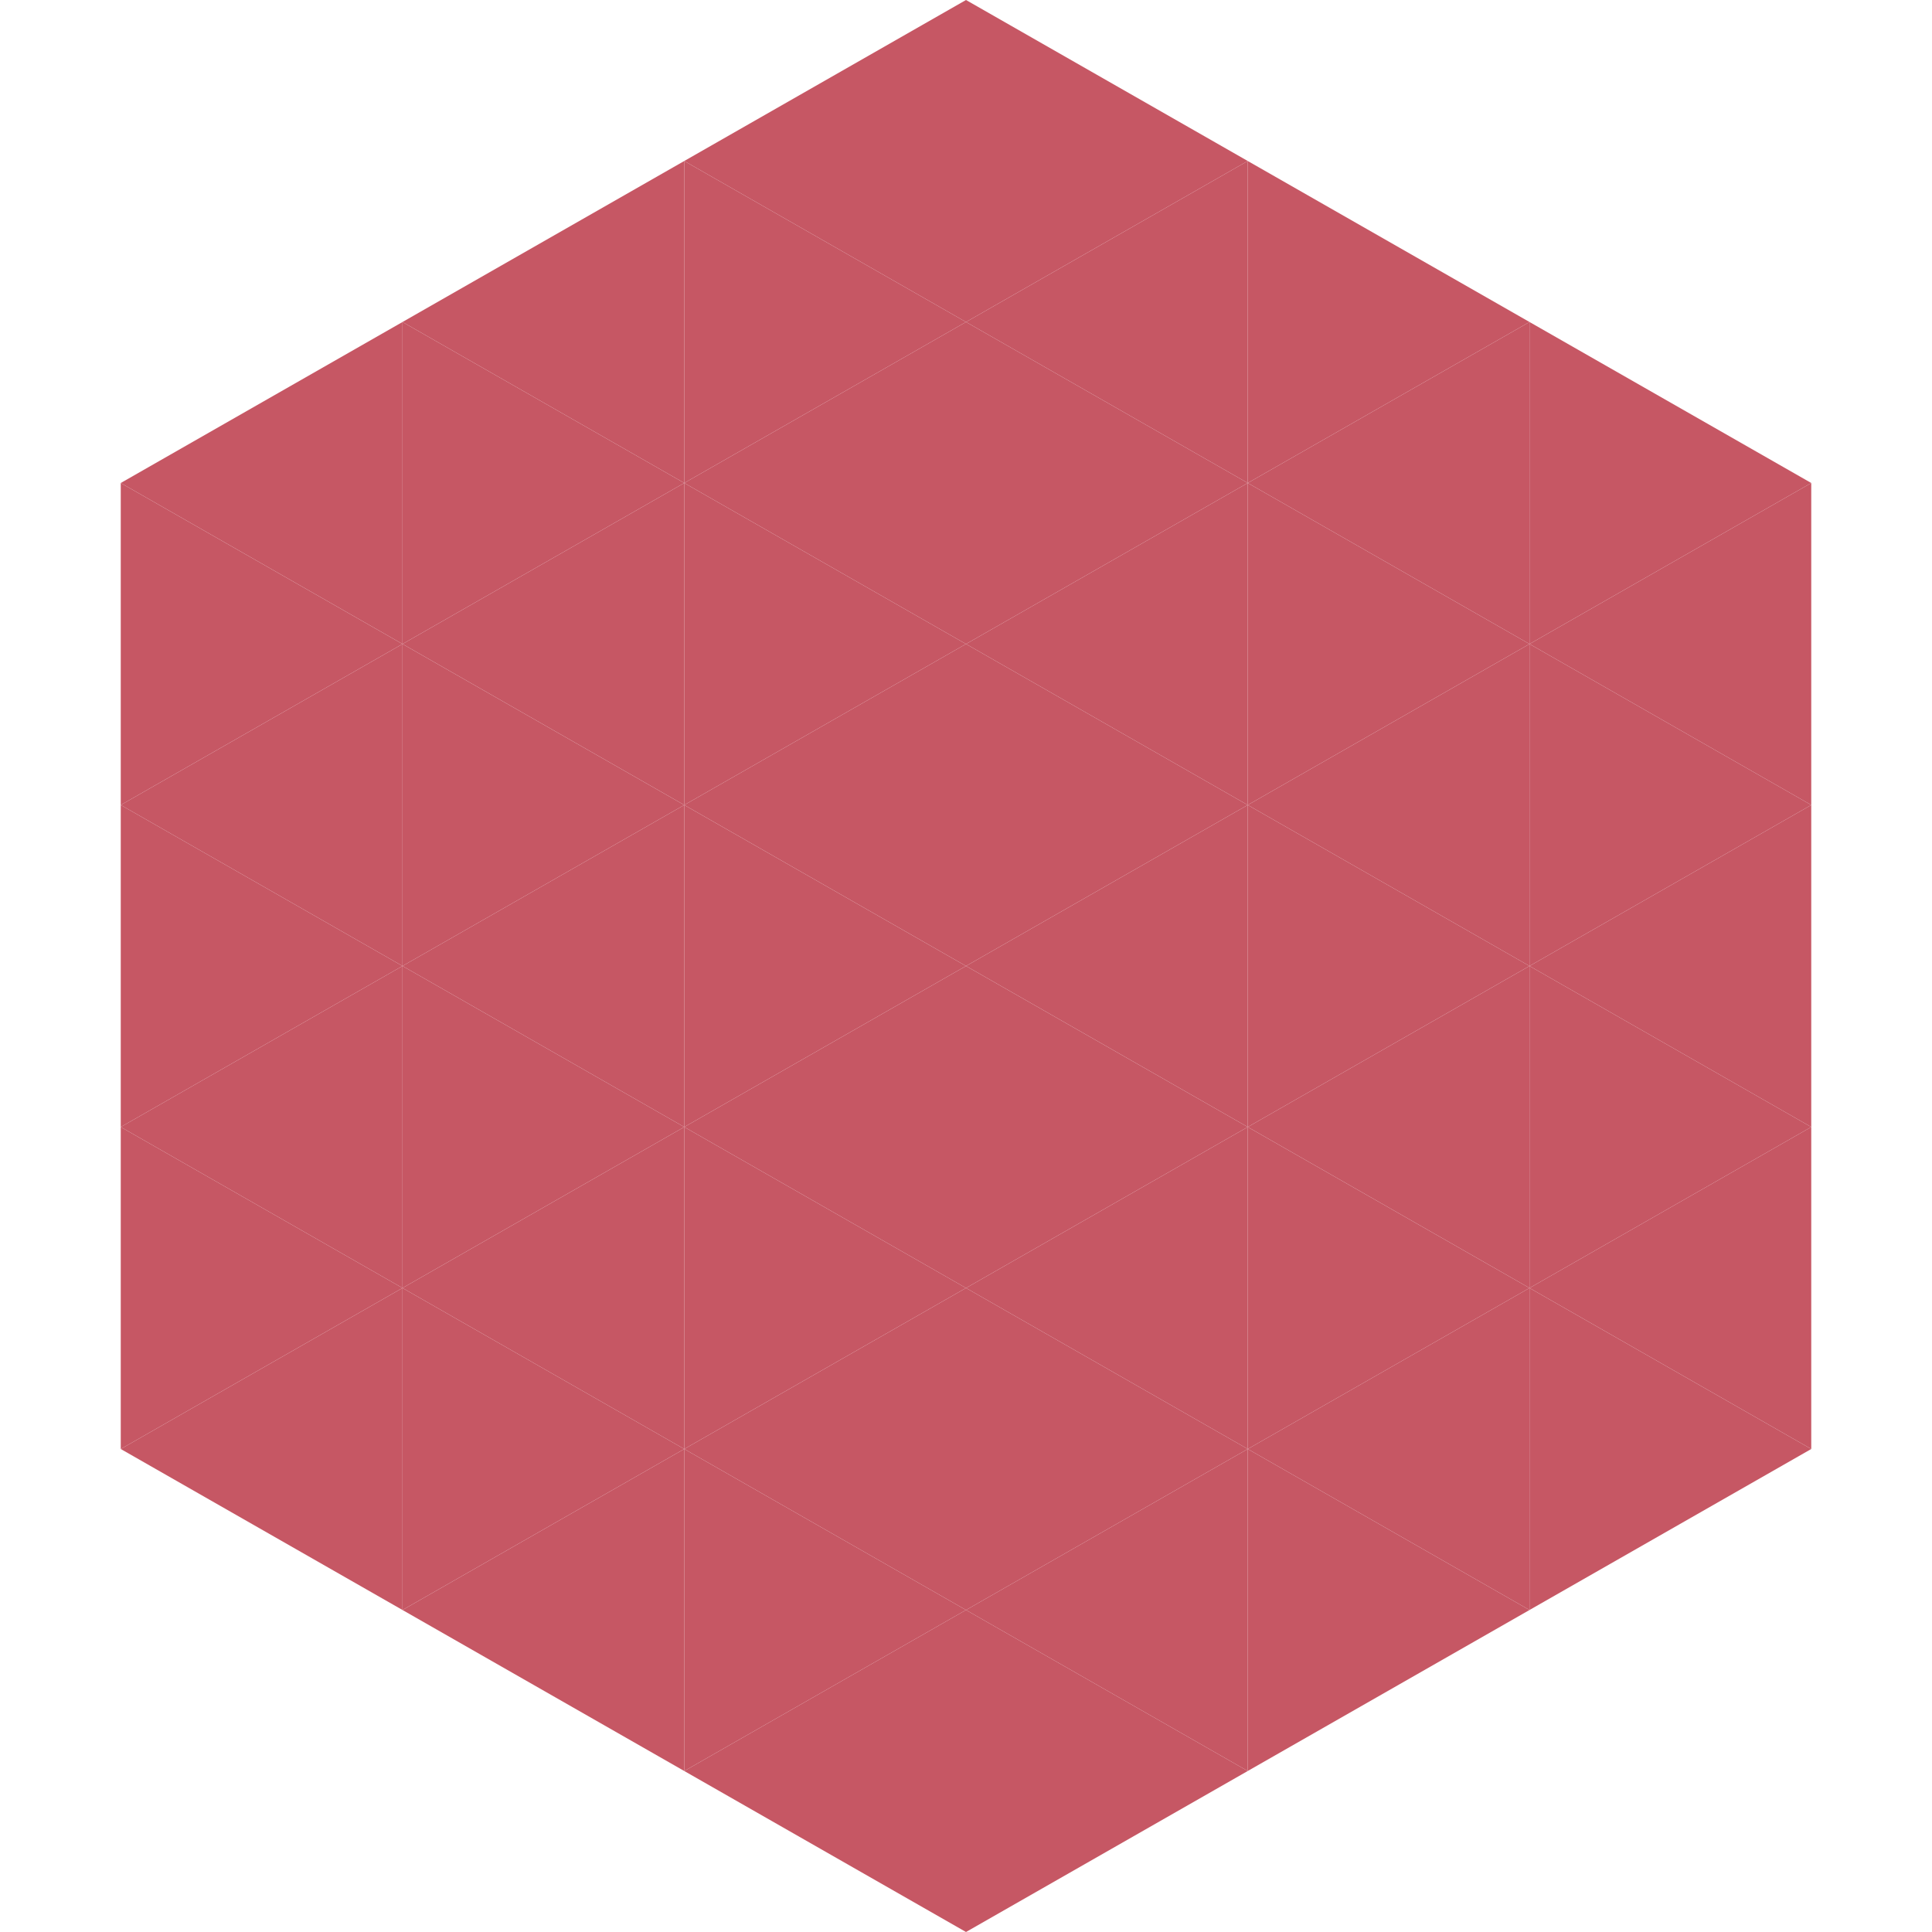 <?xml version="1.0"?>
<!-- Generated by SVGo -->
<svg width="240" height="240"
     xmlns="http://www.w3.org/2000/svg"
     xmlns:xlink="http://www.w3.org/1999/xlink">
<polygon points="50,40 15,60 50,80" style="fill:rgb(198,87,100)" />
<polygon points="190,40 225,60 190,80" style="fill:rgb(198,87,100)" />
<polygon points="15,60 50,80 15,100" style="fill:rgb(198,87,100)" />
<polygon points="225,60 190,80 225,100" style="fill:rgb(198,87,100)" />
<polygon points="50,80 15,100 50,120" style="fill:rgb(198,87,100)" />
<polygon points="190,80 225,100 190,120" style="fill:rgb(198,87,100)" />
<polygon points="15,100 50,120 15,140" style="fill:rgb(198,87,100)" />
<polygon points="225,100 190,120 225,140" style="fill:rgb(198,87,100)" />
<polygon points="50,120 15,140 50,160" style="fill:rgb(198,87,100)" />
<polygon points="190,120 225,140 190,160" style="fill:rgb(198,87,100)" />
<polygon points="15,140 50,160 15,180" style="fill:rgb(198,87,100)" />
<polygon points="225,140 190,160 225,180" style="fill:rgb(198,87,100)" />
<polygon points="50,160 15,180 50,200" style="fill:rgb(198,87,100)" />
<polygon points="190,160 225,180 190,200" style="fill:rgb(198,87,100)" />
<polygon points="15,180 50,200 15,220" style="fill:rgb(255,255,255); fill-opacity:0" />
<polygon points="225,180 190,200 225,220" style="fill:rgb(255,255,255); fill-opacity:0" />
<polygon points="50,0 85,20 50,40" style="fill:rgb(255,255,255); fill-opacity:0" />
<polygon points="190,0 155,20 190,40" style="fill:rgb(255,255,255); fill-opacity:0" />
<polygon points="85,20 50,40 85,60" style="fill:rgb(198,87,100)" />
<polygon points="155,20 190,40 155,60" style="fill:rgb(198,87,100)" />
<polygon points="50,40 85,60 50,80" style="fill:rgb(198,87,100)" />
<polygon points="190,40 155,60 190,80" style="fill:rgb(198,87,100)" />
<polygon points="85,60 50,80 85,100" style="fill:rgb(198,87,100)" />
<polygon points="155,60 190,80 155,100" style="fill:rgb(198,87,100)" />
<polygon points="50,80 85,100 50,120" style="fill:rgb(198,87,100)" />
<polygon points="190,80 155,100 190,120" style="fill:rgb(198,87,100)" />
<polygon points="85,100 50,120 85,140" style="fill:rgb(198,87,100)" />
<polygon points="155,100 190,120 155,140" style="fill:rgb(198,87,100)" />
<polygon points="50,120 85,140 50,160" style="fill:rgb(198,87,100)" />
<polygon points="190,120 155,140 190,160" style="fill:rgb(198,87,100)" />
<polygon points="85,140 50,160 85,180" style="fill:rgb(198,87,100)" />
<polygon points="155,140 190,160 155,180" style="fill:rgb(198,87,100)" />
<polygon points="50,160 85,180 50,200" style="fill:rgb(198,87,100)" />
<polygon points="190,160 155,180 190,200" style="fill:rgb(198,87,100)" />
<polygon points="85,180 50,200 85,220" style="fill:rgb(198,87,100)" />
<polygon points="155,180 190,200 155,220" style="fill:rgb(198,87,100)" />
<polygon points="120,0 85,20 120,40" style="fill:rgb(198,87,100)" />
<polygon points="120,0 155,20 120,40" style="fill:rgb(198,87,100)" />
<polygon points="85,20 120,40 85,60" style="fill:rgb(198,87,100)" />
<polygon points="155,20 120,40 155,60" style="fill:rgb(198,87,100)" />
<polygon points="120,40 85,60 120,80" style="fill:rgb(198,87,100)" />
<polygon points="120,40 155,60 120,80" style="fill:rgb(198,87,100)" />
<polygon points="85,60 120,80 85,100" style="fill:rgb(198,87,100)" />
<polygon points="155,60 120,80 155,100" style="fill:rgb(198,87,100)" />
<polygon points="120,80 85,100 120,120" style="fill:rgb(198,87,100)" />
<polygon points="120,80 155,100 120,120" style="fill:rgb(198,87,100)" />
<polygon points="85,100 120,120 85,140" style="fill:rgb(198,87,100)" />
<polygon points="155,100 120,120 155,140" style="fill:rgb(198,87,100)" />
<polygon points="120,120 85,140 120,160" style="fill:rgb(198,87,100)" />
<polygon points="120,120 155,140 120,160" style="fill:rgb(198,87,100)" />
<polygon points="85,140 120,160 85,180" style="fill:rgb(198,87,100)" />
<polygon points="155,140 120,160 155,180" style="fill:rgb(198,87,100)" />
<polygon points="120,160 85,180 120,200" style="fill:rgb(198,87,100)" />
<polygon points="120,160 155,180 120,200" style="fill:rgb(198,87,100)" />
<polygon points="85,180 120,200 85,220" style="fill:rgb(198,87,100)" />
<polygon points="155,180 120,200 155,220" style="fill:rgb(198,87,100)" />
<polygon points="120,200 85,220 120,240" style="fill:rgb(198,87,100)" />
<polygon points="120,200 155,220 120,240" style="fill:rgb(198,87,100)" />
<polygon points="85,220 120,240 85,260" style="fill:rgb(255,255,255); fill-opacity:0" />
<polygon points="155,220 120,240 155,260" style="fill:rgb(255,255,255); fill-opacity:0" />
</svg>
